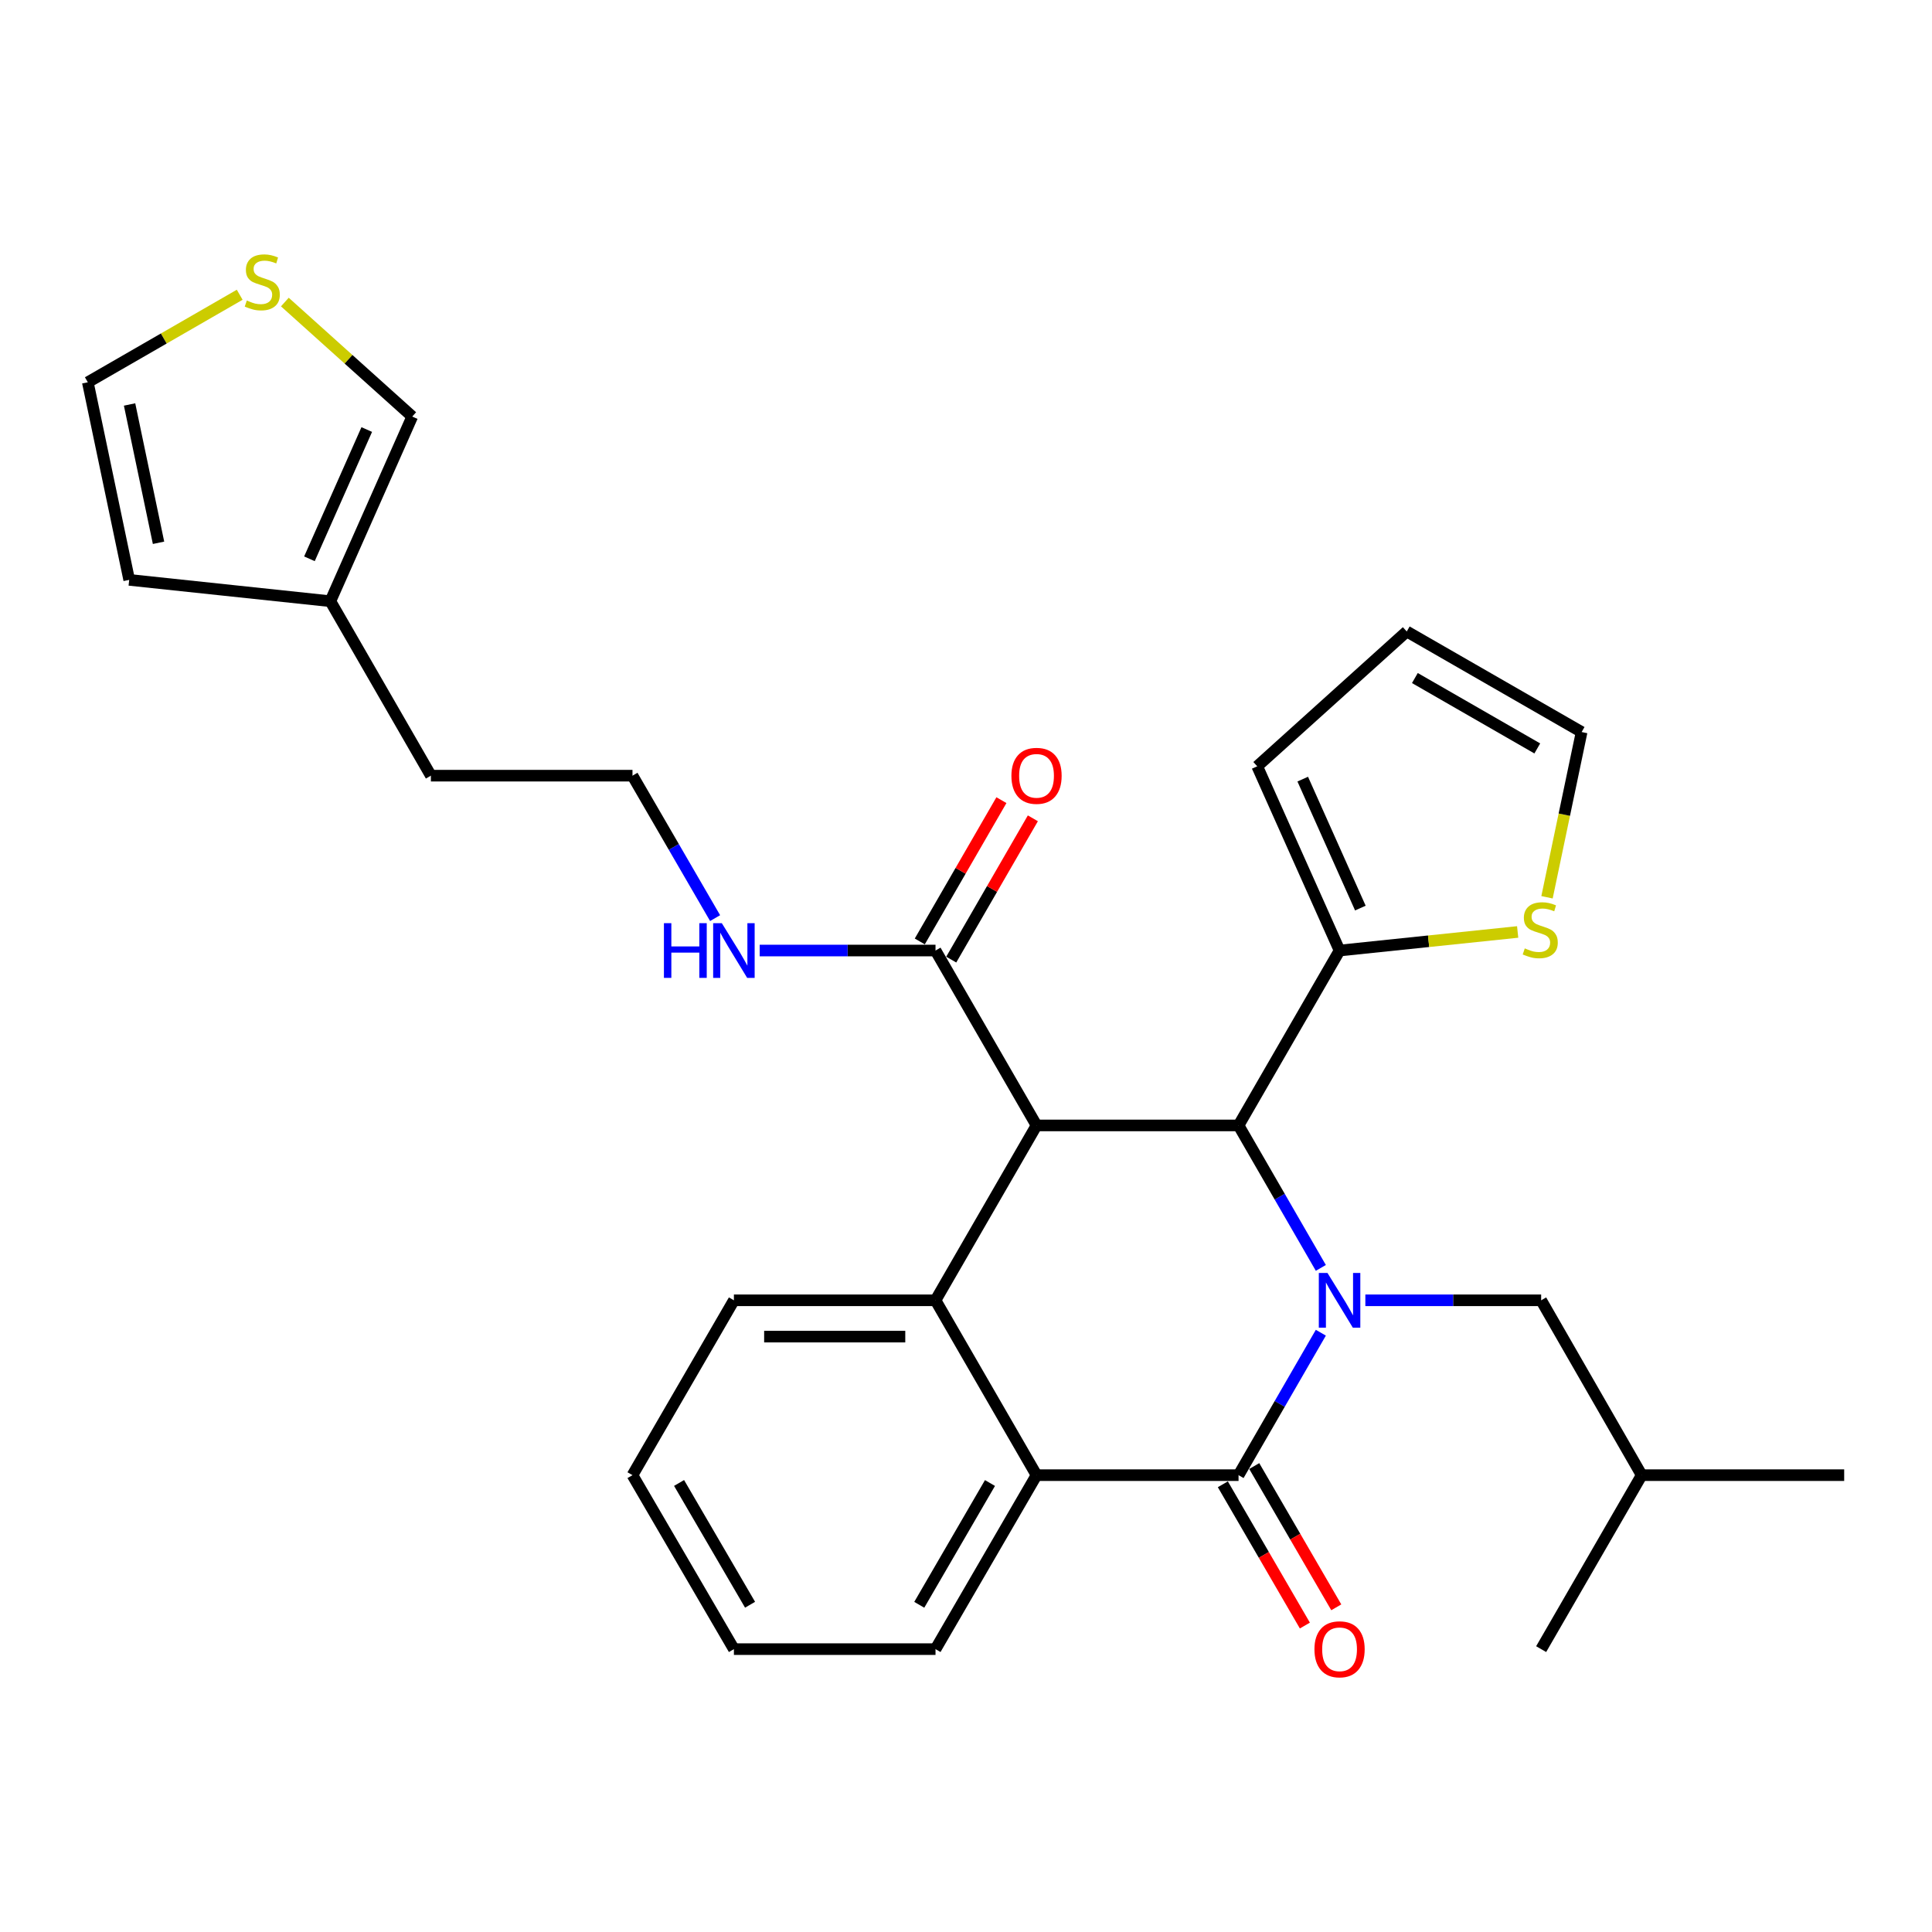 <?xml version='1.0' encoding='iso-8859-1'?>
<svg version='1.1' baseProfile='full'
              xmlns='http://www.w3.org/2000/svg'
                      xmlns:rdkit='http://www.rdkit.org/xml'
                      xmlns:xlink='http://www.w3.org/1999/xlink'
                  xml:space='preserve'
width='1000px' height='1000px' viewBox='0 0 1000 1000'>
<!-- END OF HEADER -->
<rect style='opacity:1.0;fill:#FFFFFF;stroke:none' width='1000' height='1000' x='0' y='0'> </rect>
<path class='bond-1' d='M 683.665,689.808 L 662.367,726.675' style='fill:none;fill-rule:evenodd;stroke:#0000FF;stroke-width:6px;stroke-linecap:butt;stroke-linejoin:miter;stroke-opacity:1' />
<path class='bond-1' d='M 662.367,726.675 L 641.069,763.541' style='fill:none;fill-rule:evenodd;stroke:#000000;stroke-width:6px;stroke-linecap:butt;stroke-linejoin:miter;stroke-opacity:1' />
<path class='bond-2' d='M 683.666,656.262 L 662.368,619.39' style='fill:none;fill-rule:evenodd;stroke:#0000FF;stroke-width:6px;stroke-linecap:butt;stroke-linejoin:miter;stroke-opacity:1' />
<path class='bond-2' d='M 662.368,619.39 L 641.069,582.519' style='fill:none;fill-rule:evenodd;stroke:#000000;stroke-width:6px;stroke-linecap:butt;stroke-linejoin:miter;stroke-opacity:1' />
<path class='bond-8' d='M 706.704,673.035 L 752.201,673.035' style='fill:none;fill-rule:evenodd;stroke:#0000FF;stroke-width:6px;stroke-linecap:butt;stroke-linejoin:miter;stroke-opacity:1' />
<path class='bond-8' d='M 752.201,673.035 L 797.698,673.035' style='fill:none;fill-rule:evenodd;stroke:#000000;stroke-width:6px;stroke-linecap:butt;stroke-linejoin:miter;stroke-opacity:1' />
<path class='bond-0' d='M 536.507,582.519 L 641.069,582.519' style='fill:none;fill-rule:evenodd;stroke:#000000;stroke-width:6px;stroke-linecap:butt;stroke-linejoin:miter;stroke-opacity:1' />
<path class='bond-3' d='M 536.507,582.519 L 484.221,673.035' style='fill:none;fill-rule:evenodd;stroke:#000000;stroke-width:6px;stroke-linecap:butt;stroke-linejoin:miter;stroke-opacity:1' />
<path class='bond-5' d='M 536.507,582.519 L 484.221,491.992' style='fill:none;fill-rule:evenodd;stroke:#000000;stroke-width:6px;stroke-linecap:butt;stroke-linejoin:miter;stroke-opacity:1' />
<path class='bond-4' d='M 641.069,763.541 L 536.507,763.541' style='fill:none;fill-rule:evenodd;stroke:#000000;stroke-width:6px;stroke-linecap:butt;stroke-linejoin:miter;stroke-opacity:1' />
<path class='bond-10' d='M 632.942,768.261 L 654.171,804.822' style='fill:none;fill-rule:evenodd;stroke:#000000;stroke-width:6px;stroke-linecap:butt;stroke-linejoin:miter;stroke-opacity:1' />
<path class='bond-10' d='M 654.171,804.822 L 675.401,841.384' style='fill:none;fill-rule:evenodd;stroke:#FF0000;stroke-width:6px;stroke-linecap:butt;stroke-linejoin:miter;stroke-opacity:1' />
<path class='bond-10' d='M 649.197,758.822 L 670.426,795.384' style='fill:none;fill-rule:evenodd;stroke:#000000;stroke-width:6px;stroke-linecap:butt;stroke-linejoin:miter;stroke-opacity:1' />
<path class='bond-10' d='M 670.426,795.384 L 691.656,831.945' style='fill:none;fill-rule:evenodd;stroke:#FF0000;stroke-width:6px;stroke-linecap:butt;stroke-linejoin:miter;stroke-opacity:1' />
<path class='bond-6' d='M 641.069,582.519 L 693.355,491.992' style='fill:none;fill-rule:evenodd;stroke:#000000;stroke-width:6px;stroke-linecap:butt;stroke-linejoin:miter;stroke-opacity:1' />
<path class='bond-20' d='M 484.221,673.035 L 379.868,673.035' style='fill:none;fill-rule:evenodd;stroke:#000000;stroke-width:6px;stroke-linecap:butt;stroke-linejoin:miter;stroke-opacity:1' />
<path class='bond-20' d='M 468.568,691.832 L 395.521,691.832' style='fill:none;fill-rule:evenodd;stroke:#000000;stroke-width:6px;stroke-linecap:butt;stroke-linejoin:miter;stroke-opacity:1' />
<path class='bond-29' d='M 484.221,673.035 L 536.507,763.541' style='fill:none;fill-rule:evenodd;stroke:#000000;stroke-width:6px;stroke-linecap:butt;stroke-linejoin:miter;stroke-opacity:1' />
<path class='bond-21' d='M 536.507,763.541 L 484.221,853.588' style='fill:none;fill-rule:evenodd;stroke:#000000;stroke-width:6px;stroke-linecap:butt;stroke-linejoin:miter;stroke-opacity:1' />
<path class='bond-21' d='M 512.409,767.61 L 475.809,830.642' style='fill:none;fill-rule:evenodd;stroke:#000000;stroke-width:6px;stroke-linecap:butt;stroke-linejoin:miter;stroke-opacity:1' />
<path class='bond-16' d='M 492.359,496.693 L 513.484,460.127' style='fill:none;fill-rule:evenodd;stroke:#000000;stroke-width:6px;stroke-linecap:butt;stroke-linejoin:miter;stroke-opacity:1' />
<path class='bond-16' d='M 513.484,460.127 L 534.609,423.56' style='fill:none;fill-rule:evenodd;stroke:#FF0000;stroke-width:6px;stroke-linecap:butt;stroke-linejoin:miter;stroke-opacity:1' />
<path class='bond-16' d='M 476.083,487.291 L 497.208,450.724' style='fill:none;fill-rule:evenodd;stroke:#000000;stroke-width:6px;stroke-linecap:butt;stroke-linejoin:miter;stroke-opacity:1' />
<path class='bond-16' d='M 497.208,450.724 L 518.333,414.158' style='fill:none;fill-rule:evenodd;stroke:#FF0000;stroke-width:6px;stroke-linecap:butt;stroke-linejoin:miter;stroke-opacity:1' />
<path class='bond-19' d='M 484.221,491.992 L 438.719,491.992' style='fill:none;fill-rule:evenodd;stroke:#000000;stroke-width:6px;stroke-linecap:butt;stroke-linejoin:miter;stroke-opacity:1' />
<path class='bond-19' d='M 438.719,491.992 L 393.217,491.992' style='fill:none;fill-rule:evenodd;stroke:#0000FF;stroke-width:6px;stroke-linecap:butt;stroke-linejoin:miter;stroke-opacity:1' />
<path class='bond-7' d='M 693.355,491.992 L 739.446,487.187' style='fill:none;fill-rule:evenodd;stroke:#000000;stroke-width:6px;stroke-linecap:butt;stroke-linejoin:miter;stroke-opacity:1' />
<path class='bond-7' d='M 739.446,487.187 L 785.537,482.382' style='fill:none;fill-rule:evenodd;stroke:#CCCC00;stroke-width:6px;stroke-linecap:butt;stroke-linejoin:miter;stroke-opacity:1' />
<path class='bond-12' d='M 693.355,491.992 L 650.739,396.641' style='fill:none;fill-rule:evenodd;stroke:#000000;stroke-width:6px;stroke-linecap:butt;stroke-linejoin:miter;stroke-opacity:1' />
<path class='bond-12' d='M 704.123,470.02 L 674.292,403.274' style='fill:none;fill-rule:evenodd;stroke:#000000;stroke-width:6px;stroke-linecap:butt;stroke-linejoin:miter;stroke-opacity:1' />
<path class='bond-14' d='M 800.732,464.431 L 809.689,421.665' style='fill:none;fill-rule:evenodd;stroke:#CCCC00;stroke-width:6px;stroke-linecap:butt;stroke-linejoin:miter;stroke-opacity:1' />
<path class='bond-14' d='M 809.689,421.665 L 818.645,378.899' style='fill:none;fill-rule:evenodd;stroke:#000000;stroke-width:6px;stroke-linecap:butt;stroke-linejoin:miter;stroke-opacity:1' />
<path class='bond-24' d='M 797.698,673.035 L 849.733,763.541' style='fill:none;fill-rule:evenodd;stroke:#000000;stroke-width:6px;stroke-linecap:butt;stroke-linejoin:miter;stroke-opacity:1' />
<path class='bond-9' d='M 147.441,156.339 L 180.406,185.973' style='fill:none;fill-rule:evenodd;stroke:#CCCC00;stroke-width:6px;stroke-linecap:butt;stroke-linejoin:miter;stroke-opacity:1' />
<path class='bond-9' d='M 180.406,185.973 L 213.372,215.608' style='fill:none;fill-rule:evenodd;stroke:#000000;stroke-width:6px;stroke-linecap:butt;stroke-linejoin:miter;stroke-opacity:1' />
<path class='bond-32' d='M 124.066,152.564 L 84.76,175.215' style='fill:none;fill-rule:evenodd;stroke:#CCCC00;stroke-width:6px;stroke-linecap:butt;stroke-linejoin:miter;stroke-opacity:1' />
<path class='bond-32' d='M 84.76,175.215 L 45.455,197.866' style='fill:none;fill-rule:evenodd;stroke:#000000;stroke-width:6px;stroke-linecap:butt;stroke-linejoin:miter;stroke-opacity:1' />
<path class='bond-11' d='M 170.995,311.189 L 223.031,401.486' style='fill:none;fill-rule:evenodd;stroke:#000000;stroke-width:6px;stroke-linecap:butt;stroke-linejoin:miter;stroke-opacity:1' />
<path class='bond-13' d='M 170.995,311.189 L 213.372,215.608' style='fill:none;fill-rule:evenodd;stroke:#000000;stroke-width:6px;stroke-linecap:butt;stroke-linejoin:miter;stroke-opacity:1' />
<path class='bond-13' d='M 160.168,289.233 L 189.832,222.327' style='fill:none;fill-rule:evenodd;stroke:#000000;stroke-width:6px;stroke-linecap:butt;stroke-linejoin:miter;stroke-opacity:1' />
<path class='bond-17' d='M 170.995,311.189 L 66.872,300.141' style='fill:none;fill-rule:evenodd;stroke:#000000;stroke-width:6px;stroke-linecap:butt;stroke-linejoin:miter;stroke-opacity:1' />
<path class='bond-18' d='M 650.739,396.641 L 728.129,326.853' style='fill:none;fill-rule:evenodd;stroke:#000000;stroke-width:6px;stroke-linecap:butt;stroke-linejoin:miter;stroke-opacity:1' />
<path class='bond-30' d='M 818.645,378.899 L 728.129,326.853' style='fill:none;fill-rule:evenodd;stroke:#000000;stroke-width:6px;stroke-linecap:butt;stroke-linejoin:miter;stroke-opacity:1' />
<path class='bond-30' d='M 795.699,387.387 L 732.337,350.955' style='fill:none;fill-rule:evenodd;stroke:#000000;stroke-width:6px;stroke-linecap:butt;stroke-linejoin:miter;stroke-opacity:1' />
<path class='bond-15' d='M 45.455,197.866 L 66.872,300.141' style='fill:none;fill-rule:evenodd;stroke:#000000;stroke-width:6px;stroke-linecap:butt;stroke-linejoin:miter;stroke-opacity:1' />
<path class='bond-15' d='M 67.065,209.354 L 82.057,280.947' style='fill:none;fill-rule:evenodd;stroke:#000000;stroke-width:6px;stroke-linecap:butt;stroke-linejoin:miter;stroke-opacity:1' />
<path class='bond-22' d='M 370.138,475.216 L 348.756,438.351' style='fill:none;fill-rule:evenodd;stroke:#0000FF;stroke-width:6px;stroke-linecap:butt;stroke-linejoin:miter;stroke-opacity:1' />
<path class='bond-22' d='M 348.756,438.351 L 327.373,401.486' style='fill:none;fill-rule:evenodd;stroke:#000000;stroke-width:6px;stroke-linecap:butt;stroke-linejoin:miter;stroke-opacity:1' />
<path class='bond-25' d='M 379.868,673.035 L 327.373,763.541' style='fill:none;fill-rule:evenodd;stroke:#000000;stroke-width:6px;stroke-linecap:butt;stroke-linejoin:miter;stroke-opacity:1' />
<path class='bond-28' d='M 484.221,853.588 L 379.868,853.588' style='fill:none;fill-rule:evenodd;stroke:#000000;stroke-width:6px;stroke-linecap:butt;stroke-linejoin:miter;stroke-opacity:1' />
<path class='bond-23' d='M 327.373,401.486 L 223.031,401.486' style='fill:none;fill-rule:evenodd;stroke:#000000;stroke-width:6px;stroke-linecap:butt;stroke-linejoin:miter;stroke-opacity:1' />
<path class='bond-26' d='M 849.733,763.541 L 954.545,763.541' style='fill:none;fill-rule:evenodd;stroke:#000000;stroke-width:6px;stroke-linecap:butt;stroke-linejoin:miter;stroke-opacity:1' />
<path class='bond-27' d='M 849.733,763.541 L 797.698,853.588' style='fill:none;fill-rule:evenodd;stroke:#000000;stroke-width:6px;stroke-linecap:butt;stroke-linejoin:miter;stroke-opacity:1' />
<path class='bond-31' d='M 327.373,763.541 L 379.868,853.588' style='fill:none;fill-rule:evenodd;stroke:#000000;stroke-width:6px;stroke-linecap:butt;stroke-linejoin:miter;stroke-opacity:1' />
<path class='bond-31' d='M 351.486,767.582 L 388.233,830.614' style='fill:none;fill-rule:evenodd;stroke:#000000;stroke-width:6px;stroke-linecap:butt;stroke-linejoin:miter;stroke-opacity:1' />
<path  class='atom-0' d='M 687.095 658.875
L 696.375 673.875
Q 697.295 675.355, 698.775 678.035
Q 700.255 680.715, 700.335 680.875
L 700.335 658.875
L 704.095 658.875
L 704.095 687.195
L 700.215 687.195
L 690.255 670.795
Q 689.095 668.875, 687.855 666.675
Q 686.655 664.475, 686.295 663.795
L 686.295 687.195
L 682.615 687.195
L 682.615 658.875
L 687.095 658.875
' fill='#0000FF'/>
<path  class='atom-8' d='M 789.228 490.883
Q 789.548 491.003, 790.868 491.563
Q 792.188 492.123, 793.628 492.483
Q 795.108 492.803, 796.548 492.803
Q 799.228 492.803, 800.788 491.523
Q 802.348 490.203, 802.348 487.923
Q 802.348 486.363, 801.548 485.403
Q 800.788 484.443, 799.588 483.923
Q 798.388 483.403, 796.388 482.803
Q 793.868 482.043, 792.348 481.323
Q 790.868 480.603, 789.788 479.083
Q 788.748 477.563, 788.748 475.003
Q 788.748 471.443, 791.148 469.243
Q 793.588 467.043, 798.388 467.043
Q 801.668 467.043, 805.388 468.603
L 804.468 471.683
Q 801.068 470.283, 798.508 470.283
Q 795.748 470.283, 794.228 471.443
Q 792.708 472.563, 792.748 474.523
Q 792.748 476.043, 793.508 476.963
Q 794.308 477.883, 795.428 478.403
Q 796.588 478.923, 798.508 479.523
Q 801.068 480.323, 802.588 481.123
Q 804.108 481.923, 805.188 483.563
Q 806.308 485.163, 806.308 487.923
Q 806.308 491.843, 803.668 493.963
Q 801.068 496.043, 796.708 496.043
Q 794.188 496.043, 792.268 495.483
Q 790.388 494.963, 788.148 494.043
L 789.228 490.883
' fill='#CCCC00'/>
<path  class='atom-10' d='M 127.752 155.55
Q 128.072 155.67, 129.392 156.23
Q 130.712 156.79, 132.152 157.15
Q 133.632 157.47, 135.072 157.47
Q 137.752 157.47, 139.312 156.19
Q 140.872 154.87, 140.872 152.59
Q 140.872 151.03, 140.072 150.07
Q 139.312 149.11, 138.112 148.59
Q 136.912 148.07, 134.912 147.47
Q 132.392 146.71, 130.872 145.99
Q 129.392 145.27, 128.312 143.75
Q 127.272 142.23, 127.272 139.67
Q 127.272 136.11, 129.672 133.91
Q 132.112 131.71, 136.912 131.71
Q 140.192 131.71, 143.912 133.27
L 142.992 136.35
Q 139.592 134.95, 137.032 134.95
Q 134.272 134.95, 132.752 136.11
Q 131.232 137.23, 131.272 139.19
Q 131.272 140.71, 132.032 141.63
Q 132.832 142.55, 133.952 143.07
Q 135.112 143.59, 137.032 144.19
Q 139.592 144.99, 141.112 145.79
Q 142.632 146.59, 143.712 148.23
Q 144.832 149.83, 144.832 152.59
Q 144.832 156.51, 142.192 158.63
Q 139.592 160.71, 135.232 160.71
Q 132.712 160.71, 130.792 160.15
Q 128.912 159.63, 126.672 158.71
L 127.752 155.55
' fill='#CCCC00'/>
<path  class='atom-11' d='M 680.355 853.668
Q 680.355 846.868, 683.715 843.068
Q 687.075 839.268, 693.355 839.268
Q 699.635 839.268, 702.995 843.068
Q 706.355 846.868, 706.355 853.668
Q 706.355 860.548, 702.955 864.468
Q 699.555 868.348, 693.355 868.348
Q 687.115 868.348, 683.715 864.468
Q 680.355 860.588, 680.355 853.668
M 693.355 865.148
Q 697.675 865.148, 699.995 862.268
Q 702.355 859.348, 702.355 853.668
Q 702.355 848.108, 699.995 845.308
Q 697.675 842.468, 693.355 842.468
Q 689.035 842.468, 686.675 845.268
Q 684.355 848.068, 684.355 853.668
Q 684.355 859.388, 686.675 862.268
Q 689.035 865.148, 693.355 865.148
' fill='#FF0000'/>
<path  class='atom-17' d='M 523.507 401.566
Q 523.507 394.766, 526.867 390.966
Q 530.227 387.166, 536.507 387.166
Q 542.787 387.166, 546.147 390.966
Q 549.507 394.766, 549.507 401.566
Q 549.507 408.446, 546.107 412.366
Q 542.707 416.246, 536.507 416.246
Q 530.267 416.246, 526.867 412.366
Q 523.507 408.486, 523.507 401.566
M 536.507 413.046
Q 540.827 413.046, 543.147 410.166
Q 545.507 407.246, 545.507 401.566
Q 545.507 396.006, 543.147 393.206
Q 540.827 390.366, 536.507 390.366
Q 532.187 390.366, 529.827 393.166
Q 527.507 395.966, 527.507 401.566
Q 527.507 407.286, 529.827 410.166
Q 532.187 413.046, 536.507 413.046
' fill='#FF0000'/>
<path  class='atom-20' d='M 343.648 477.832
L 347.488 477.832
L 347.488 489.872
L 361.968 489.872
L 361.968 477.832
L 365.808 477.832
L 365.808 506.152
L 361.968 506.152
L 361.968 493.072
L 347.488 493.072
L 347.488 506.152
L 343.648 506.152
L 343.648 477.832
' fill='#0000FF'/>
<path  class='atom-20' d='M 373.608 477.832
L 382.888 492.832
Q 383.808 494.312, 385.288 496.992
Q 386.768 499.672, 386.848 499.832
L 386.848 477.832
L 390.608 477.832
L 390.608 506.152
L 386.728 506.152
L 376.768 489.752
Q 375.608 487.832, 374.368 485.632
Q 373.168 483.432, 372.808 482.752
L 372.808 506.152
L 369.128 506.152
L 369.128 477.832
L 373.608 477.832
' fill='#0000FF'/>
</svg>
